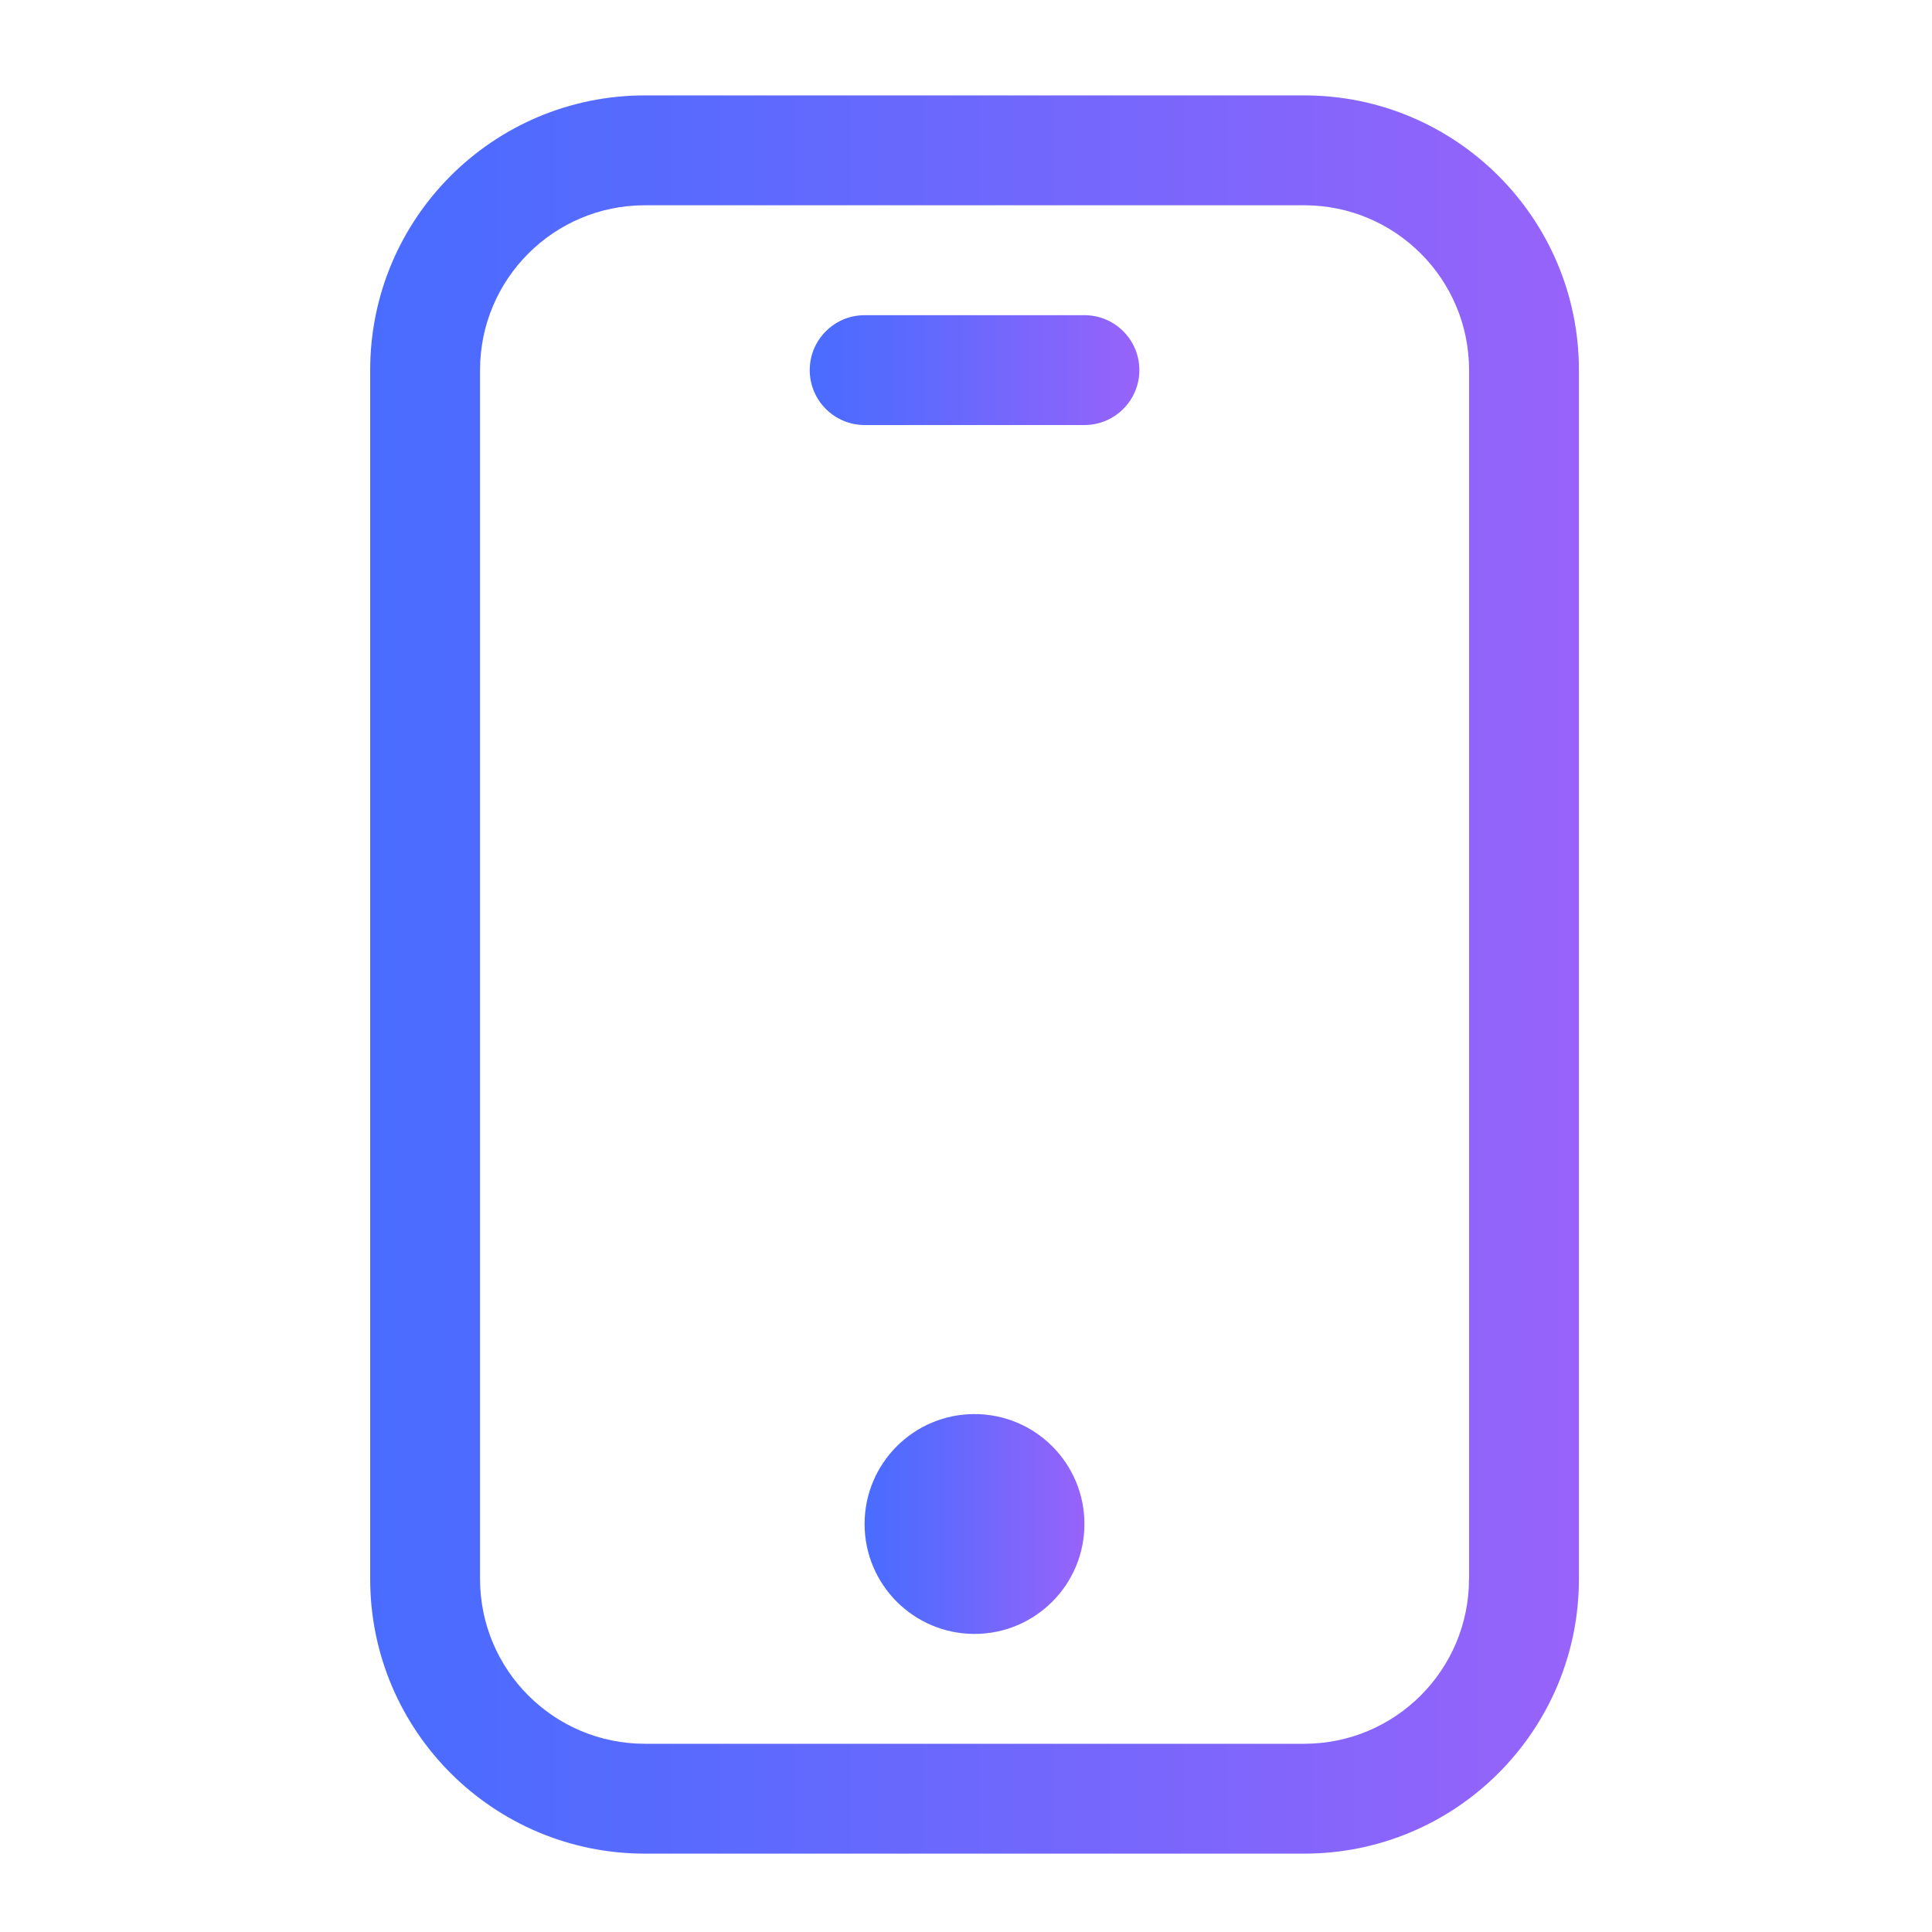 <?xml version="1.0" encoding="utf-8"?>
<!-- Generator: Adobe Illustrator 23.0.1, SVG Export Plug-In . SVG Version: 6.00 Build 0)  -->
<svg version="1.1" id="Capa_1" xmlns="http://www.w3.org/2000/svg" xmlns:xlink="http://www.w3.org/1999/xlink" x="0px" y="0px"
	 viewBox="0 0 283.5 283.5" style="enable-background:new 0 0 283.5 283.5;" xml:space="preserve">
<style type="text/css">
	.st0{fill-rule:evenodd;clip-rule:evenodd;fill:url(#SVGID_1_);}
	.st1{fill-rule:evenodd;clip-rule:evenodd;fill:url(#SVGID_2_);}
	.st2{fill-rule:evenodd;clip-rule:evenodd;fill:url(#SVGID_3_);}
</style>
<g>
	<linearGradient id="SVGID_1_" gradientUnits="userSpaceOnUse" x1="118.812" y1="54.312" x2="167.188" y2="54.312">
		<stop  offset="5.434346e-07" style="stop-color:#496CFF"/>
		<stop  offset="0.272" style="stop-color:#5A6AFE"/>
		<stop  offset="0.809" style="stop-color:#8765FB"/>
		<stop  offset="1" style="stop-color:#9863FA"/>
	</linearGradient>
	<path class="st0" d="M159.13,46.25h-32.25c-4.45,0-8.06,3.61-8.06,8.06s3.61,8.06,8.06,8.06h32.25c4.45,0,8.06-3.61,8.06-8.06
		S163.58,46.25,159.13,46.25z"/>
	<linearGradient id="SVGID_2_" gradientUnits="userSpaceOnUse" x1="126.875" y1="223.625" x2="159.125" y2="223.625">
		<stop  offset="5.434346e-07" style="stop-color:#496CFF"/>
		<stop  offset="0.272" style="stop-color:#5A6AFE"/>
		<stop  offset="0.809" style="stop-color:#8765FB"/>
		<stop  offset="1" style="stop-color:#9863FA"/>
	</linearGradient>
	<circle class="st1" cx="143" cy="223.63" r="16.13"/>
	<linearGradient id="SVGID_3_" gradientUnits="userSpaceOnUse" x1="54.312" y1="143" x2="231.688" y2="143">
		<stop  offset="5.434346e-07" style="stop-color:#496CFF"/>
		<stop  offset="0.272" style="stop-color:#5A6AFE"/>
		<stop  offset="0.809" style="stop-color:#8765FB"/>
		<stop  offset="1" style="stop-color:#9863FA"/>
	</linearGradient>
	<path class="st2" d="M191.38,14H94.63c-22.26,0-40.31,18.05-40.31,40.31v177.38c0,22.26,18.05,40.31,40.31,40.31h96.75
		c22.26,0,40.31-18.05,40.31-40.31V54.31C231.69,32.05,213.64,14,191.38,14z M215.56,231.69c0,13.36-10.83,24.19-24.19,24.19H94.63
		c-13.36,0-24.19-10.83-24.19-24.19V54.31c0-13.36,10.83-24.19,24.19-24.19h96.75c13.36,0,24.19,10.83,24.19,24.19V231.69z"/>
</g>
</svg>
